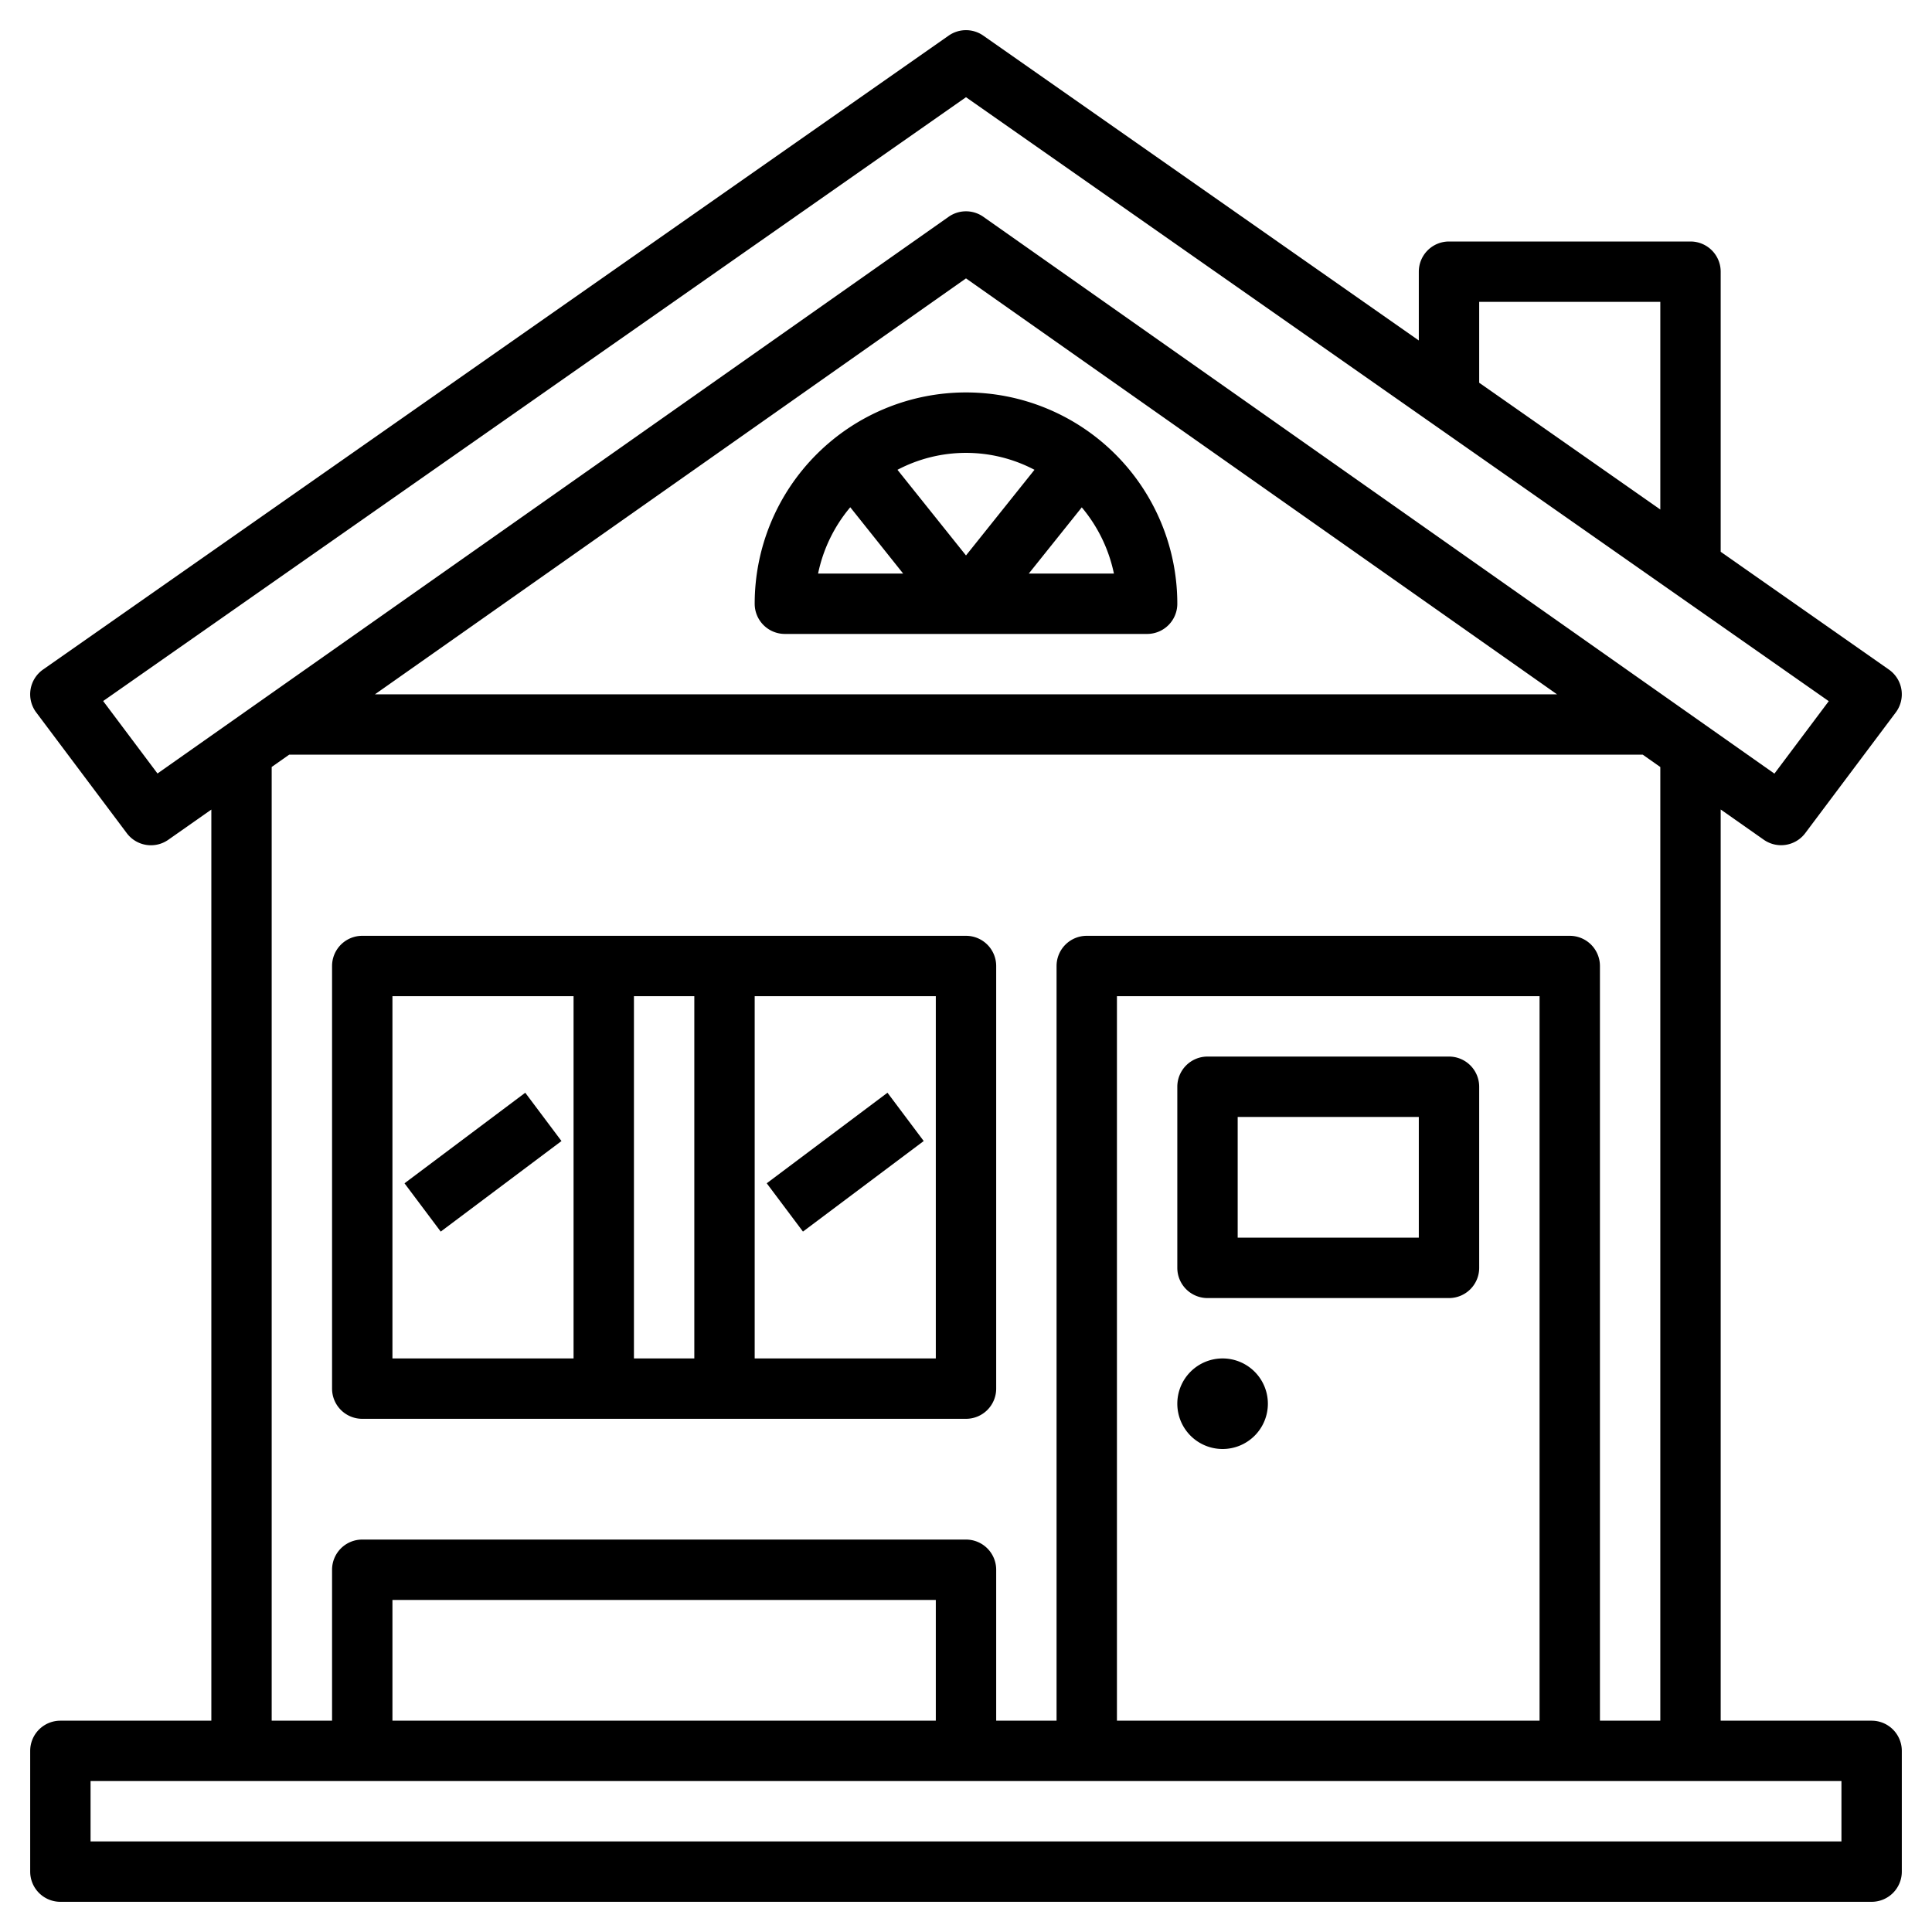<svg height='300px' width='300px'  fill="#000000" xmlns="http://www.w3.org/2000/svg" data-name="Layer 3" viewBox="0 0 64 64" x="0px" y="0px"><path d="M62,57H57V26.815l1.424,1A1,1,0,0,0,59.8,27.6l3-4a1,1,0,0,0-.227-1.419L57,18.279V9a1,1,0,0,0-1-1H48a1,1,0,0,0-1,1v2.279L32.573,1.18a1,1,0,0,0-1.147,0l-30,21A1,1,0,0,0,1.2,23.6l3,4a1,1,0,0,0,1.376.218l1.425-1V57H2a1,1,0,0,0-1,1v4a1,1,0,0,0,1,1H62a1,1,0,0,0,1-1V58A1,1,0,0,0,62,57ZM49,10h6v6.879l-6-4.2ZM5.217,25.623l-1.8-2.4L32,3.22,60.58,23.227l-1.8,2.4L32.575,7.182a1,1,0,0,0-1.151,0ZM51.578,23H12.421L32,9.222ZM9,25.407,9.579,25h44.84l.581.409V57H53V32a1,1,0,0,0-1-1H36a1,1,0,0,0-1,1V57H33V52a1,1,0,0,0-1-1H12a1,1,0,0,0-1,1v5H9ZM51,57H37V33H51ZM31,57H13V53H31Zm30,4H3V59H61Z"></path><path d="M40,43h8a1,1,0,0,0,1-1V36a1,1,0,0,0-1-1H40a1,1,0,0,0-1,1v6A1,1,0,0,0,40,43Zm1-6h6v4H41Z"></path><path d="M40.5,48A1.5,1.5,0,1,0,39,46.5,1.5,1.5,0,0,0,40.5,48Z"></path><path d="M25,20a1,1,0,0,0,1,1H38a1,1,0,0,0,1-1,7,7,0,0,0-14,0Zm9.269-4.438L32,18.4l-2.27-2.837a4.871,4.871,0,0,1,4.539,0Zm-6.1,1.245L29.918,19H27.1A4.972,4.972,0,0,1,28.164,16.806ZM34.08,19l1.755-2.193A4.983,4.983,0,0,1,36.9,19Z"></path><path d="M12,47H32a1,1,0,0,0,1-1V32a1,1,0,0,0-1-1H12a1,1,0,0,0-1,1V46A1,1,0,0,0,12,47Zm9-2V33h2V45Zm10,0H25V33h6ZM13,33h6V45H13Z"></path><rect x="25.499" y="37.498" width="5" height="2" transform="translate(-17.499 24.499) rotate(-36.87)"></rect><rect x="13.5" y="37.498" width="5" height="2" transform="matrix(0.8, -0.6, 0.6, 0.8, -19.899, 17.3)"></rect></svg>